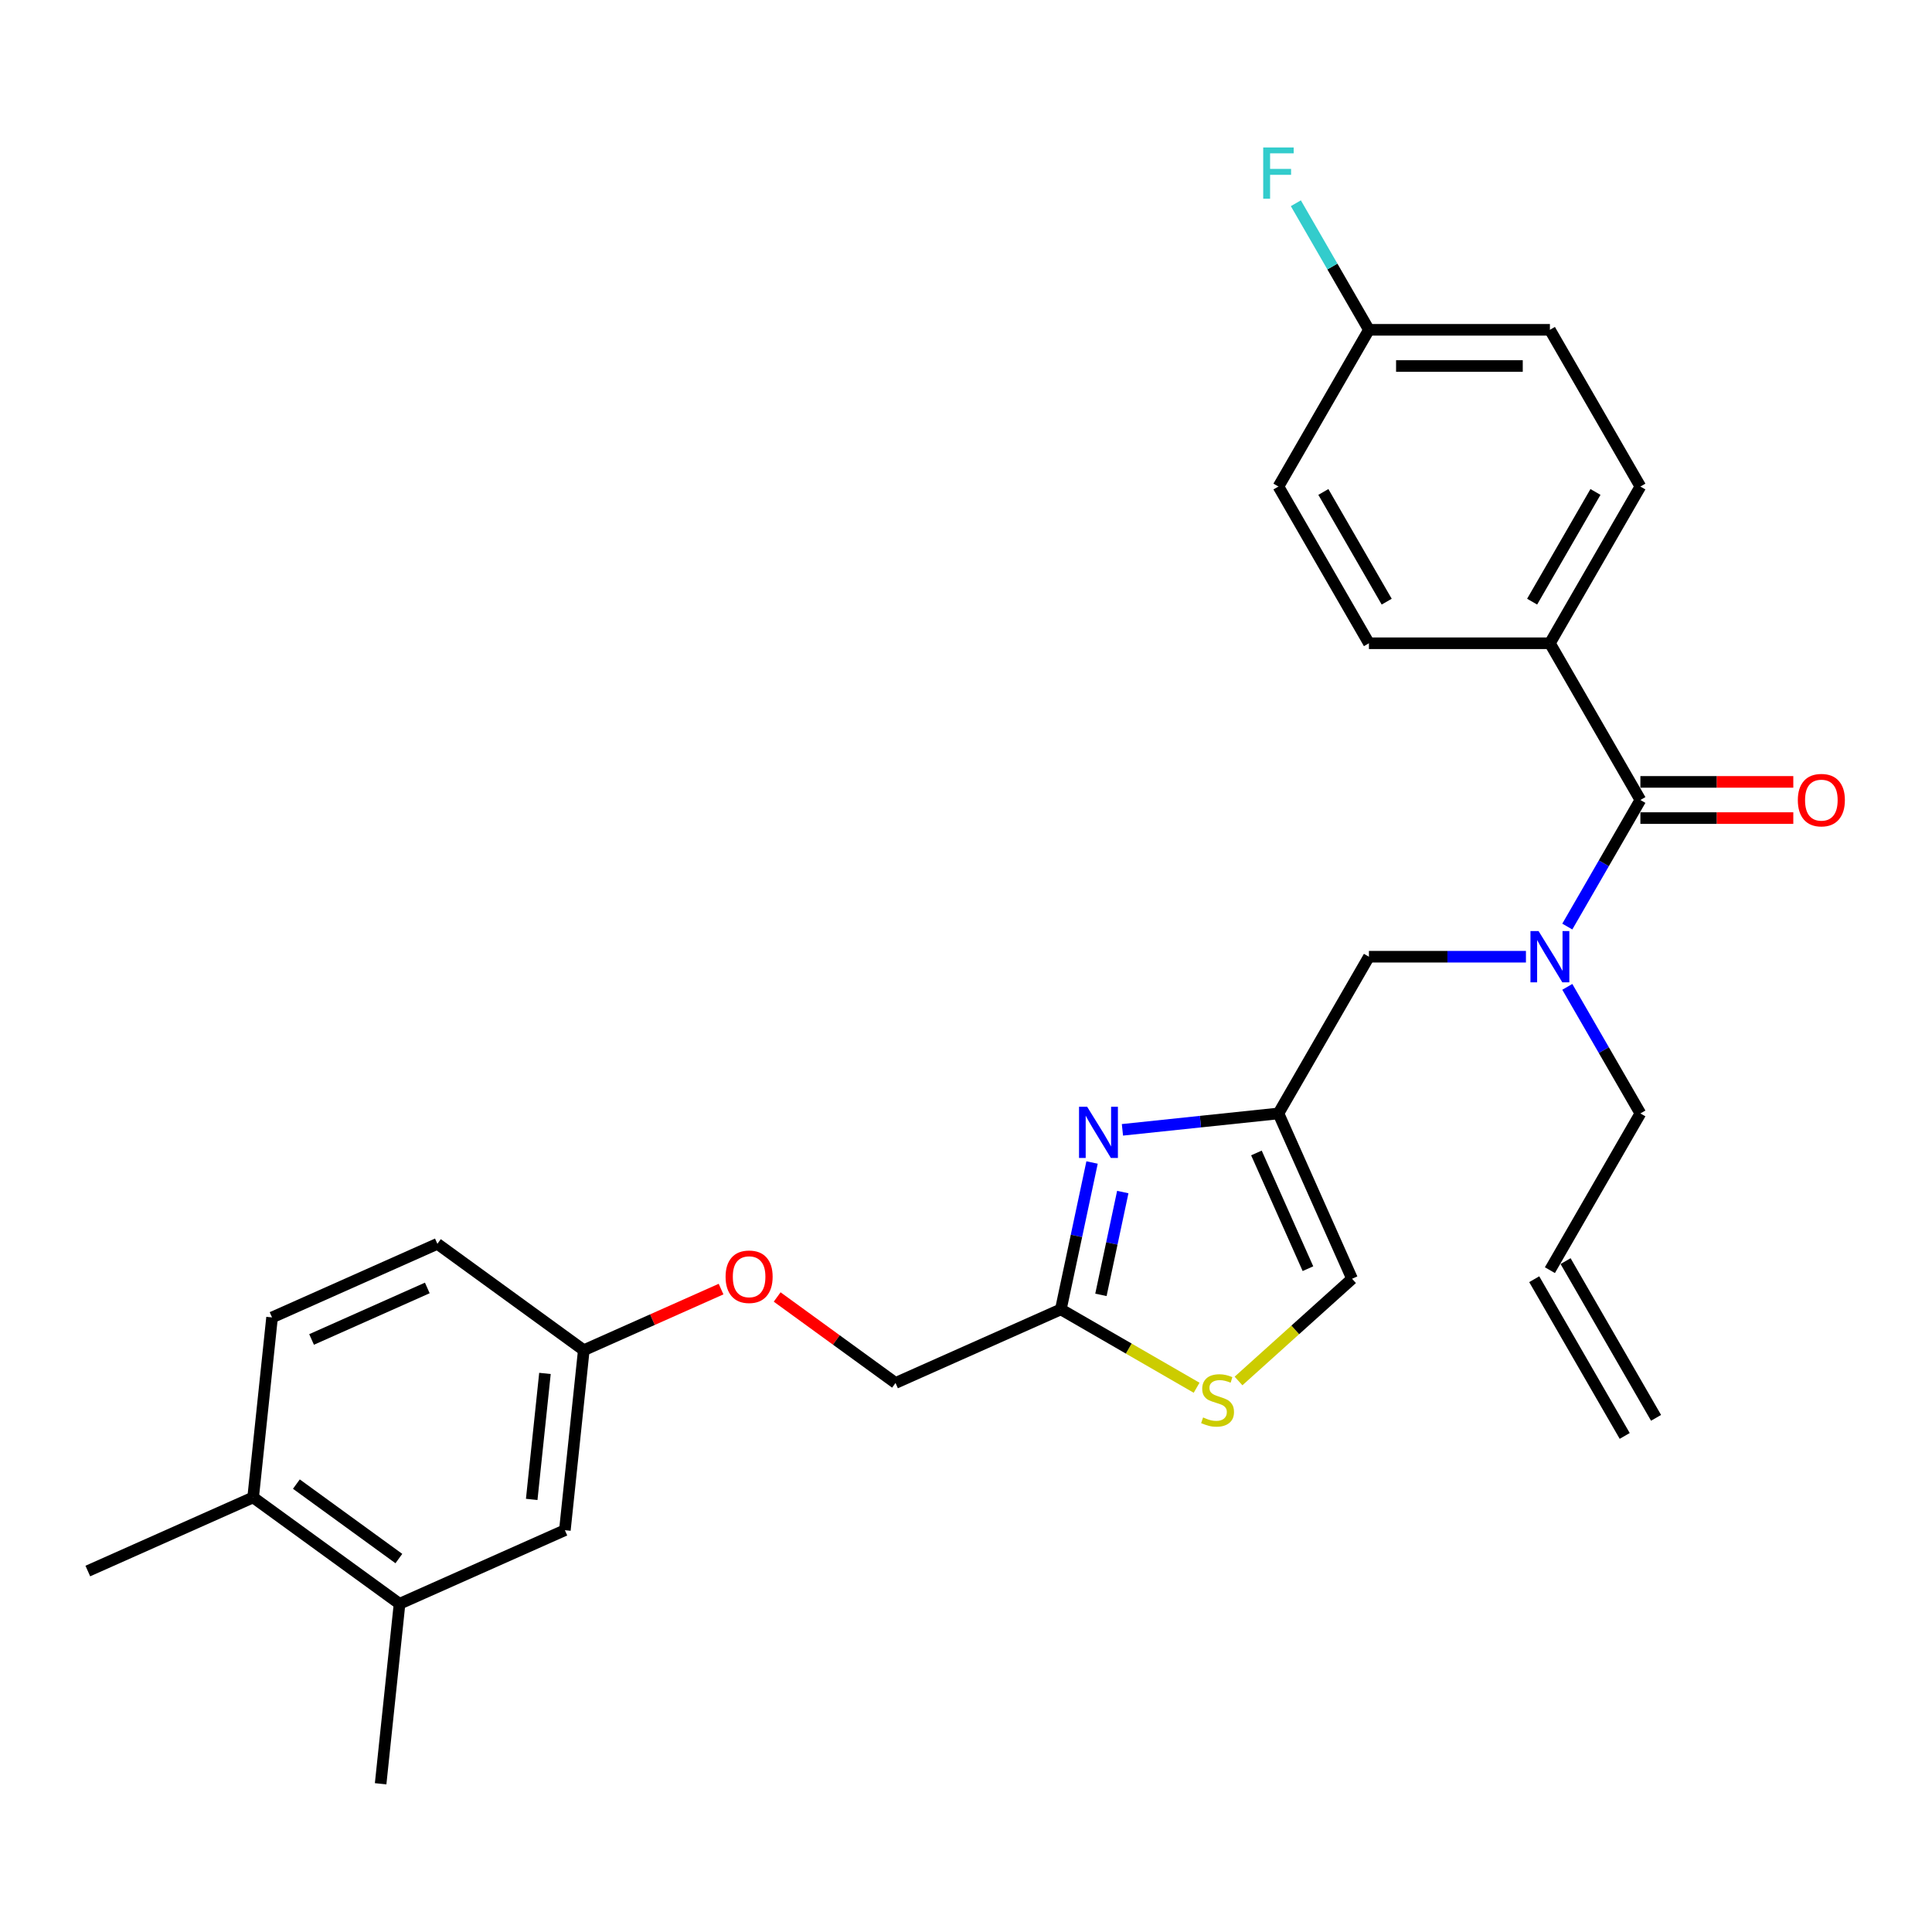 <?xml version='1.0' encoding='iso-8859-1'?>
<svg version='1.1' baseProfile='full'
              xmlns='http://www.w3.org/2000/svg'
                      xmlns:rdkit='http://www.rdkit.org/xml'
                      xmlns:xlink='http://www.w3.org/1999/xlink'
                  xml:space='preserve'
width='1000px' height='1000px' viewBox='0 0 1000 1000'>
<!-- END OF HEADER -->
<rect style='opacity:1.0;fill:#FFFFFF;stroke:none' width='1000' height='1000' x='0' y='0'> </rect>
<path class='bond-0' d='M 802.225,332.953 L 849.06,251.833' style='fill:none;fill-rule:evenodd;stroke:#000000;stroke-width:6px;stroke-linecap:butt;stroke-linejoin:miter;stroke-opacity:1' />
<path class='bond-0' d='M 793.027,311.418 L 825.811,254.634' style='fill:none;fill-rule:evenodd;stroke:#000000;stroke-width:6px;stroke-linecap:butt;stroke-linejoin:miter;stroke-opacity:1' />
<path class='bond-1' d='M 802.225,332.953 L 708.556,332.953' style='fill:none;fill-rule:evenodd;stroke:#000000;stroke-width:6px;stroke-linecap:butt;stroke-linejoin:miter;stroke-opacity:1' />
<path class='bond-2' d='M 802.225,332.953 L 849.06,414.073' style='fill:none;fill-rule:evenodd;stroke:#000000;stroke-width:6px;stroke-linecap:butt;stroke-linejoin:miter;stroke-opacity:1' />
<path class='bond-3' d='M 789.824,495.193 L 749.19,495.193' style='fill:none;fill-rule:evenodd;stroke:#0000FF;stroke-width:6px;stroke-linecap:butt;stroke-linejoin:miter;stroke-opacity:1' />
<path class='bond-3' d='M 749.19,495.193 L 708.556,495.193' style='fill:none;fill-rule:evenodd;stroke:#000000;stroke-width:6px;stroke-linecap:butt;stroke-linejoin:miter;stroke-opacity:1' />
<path class='bond-4' d='M 811.235,479.588 L 830.148,446.83' style='fill:none;fill-rule:evenodd;stroke:#0000FF;stroke-width:6px;stroke-linecap:butt;stroke-linejoin:miter;stroke-opacity:1' />
<path class='bond-4' d='M 830.148,446.83 L 849.06,414.073' style='fill:none;fill-rule:evenodd;stroke:#000000;stroke-width:6px;stroke-linecap:butt;stroke-linejoin:miter;stroke-opacity:1' />
<path class='bond-5' d='M 811.235,510.798 L 830.148,543.556' style='fill:none;fill-rule:evenodd;stroke:#0000FF;stroke-width:6px;stroke-linecap:butt;stroke-linejoin:miter;stroke-opacity:1' />
<path class='bond-5' d='M 830.148,543.556 L 849.06,576.313' style='fill:none;fill-rule:evenodd;stroke:#000000;stroke-width:6px;stroke-linecap:butt;stroke-linejoin:miter;stroke-opacity:1' />
<path class='bond-6' d='M 849.06,423.44 L 888.635,423.44' style='fill:none;fill-rule:evenodd;stroke:#000000;stroke-width:6px;stroke-linecap:butt;stroke-linejoin:miter;stroke-opacity:1' />
<path class='bond-6' d='M 888.635,423.44 L 928.211,423.44' style='fill:none;fill-rule:evenodd;stroke:#FF0000;stroke-width:6px;stroke-linecap:butt;stroke-linejoin:miter;stroke-opacity:1' />
<path class='bond-6' d='M 849.06,404.706 L 888.635,404.706' style='fill:none;fill-rule:evenodd;stroke:#000000;stroke-width:6px;stroke-linecap:butt;stroke-linejoin:miter;stroke-opacity:1' />
<path class='bond-6' d='M 888.635,404.706 L 928.211,404.706' style='fill:none;fill-rule:evenodd;stroke:#FF0000;stroke-width:6px;stroke-linecap:butt;stroke-linejoin:miter;stroke-opacity:1' />
<path class='bond-7' d='M 849.06,251.833 L 802.225,170.713' style='fill:none;fill-rule:evenodd;stroke:#000000;stroke-width:6px;stroke-linecap:butt;stroke-linejoin:miter;stroke-opacity:1' />
<path class='bond-8' d='M 708.556,332.953 L 661.721,251.833' style='fill:none;fill-rule:evenodd;stroke:#000000;stroke-width:6px;stroke-linecap:butt;stroke-linejoin:miter;stroke-opacity:1' />
<path class='bond-8' d='M 717.755,311.418 L 684.971,254.634' style='fill:none;fill-rule:evenodd;stroke:#000000;stroke-width:6px;stroke-linecap:butt;stroke-linejoin:miter;stroke-opacity:1' />
<path class='bond-9' d='M 857.172,733.869 L 810.337,652.749' style='fill:none;fill-rule:evenodd;stroke:#000000;stroke-width:6px;stroke-linecap:butt;stroke-linejoin:miter;stroke-opacity:1' />
<path class='bond-9' d='M 840.948,743.236 L 794.113,662.116' style='fill:none;fill-rule:evenodd;stroke:#000000;stroke-width:6px;stroke-linecap:butt;stroke-linejoin:miter;stroke-opacity:1' />
<path class='bond-10' d='M 708.556,495.193 L 661.721,576.313' style='fill:none;fill-rule:evenodd;stroke:#000000;stroke-width:6px;stroke-linecap:butt;stroke-linejoin:miter;stroke-opacity:1' />
<path class='bond-11' d='M 802.225,657.433 L 849.06,576.313' style='fill:none;fill-rule:evenodd;stroke:#000000;stroke-width:6px;stroke-linecap:butt;stroke-linejoin:miter;stroke-opacity:1' />
<path class='bond-12' d='M 402.258,671.316 L 432.889,693.571' style='fill:none;fill-rule:evenodd;stroke:#FF0000;stroke-width:6px;stroke-linecap:butt;stroke-linejoin:miter;stroke-opacity:1' />
<path class='bond-12' d='M 432.889,693.571 L 463.519,715.825' style='fill:none;fill-rule:evenodd;stroke:#000000;stroke-width:6px;stroke-linecap:butt;stroke-linejoin:miter;stroke-opacity:1' />
<path class='bond-13' d='M 373.22,667.232 L 337.694,683.049' style='fill:none;fill-rule:evenodd;stroke:#FF0000;stroke-width:6px;stroke-linecap:butt;stroke-linejoin:miter;stroke-opacity:1' />
<path class='bond-13' d='M 337.694,683.049 L 302.168,698.866' style='fill:none;fill-rule:evenodd;stroke:#000000;stroke-width:6px;stroke-linecap:butt;stroke-linejoin:miter;stroke-opacity:1' />
<path class='bond-14' d='M 463.519,715.825 L 549.09,677.726' style='fill:none;fill-rule:evenodd;stroke:#000000;stroke-width:6px;stroke-linecap:butt;stroke-linejoin:miter;stroke-opacity:1' />
<path class='bond-15' d='M 641.057,714.794 L 670.439,688.339' style='fill:none;fill-rule:evenodd;stroke:#CCCC00;stroke-width:6px;stroke-linecap:butt;stroke-linejoin:miter;stroke-opacity:1' />
<path class='bond-15' d='M 670.439,688.339 L 699.82,661.884' style='fill:none;fill-rule:evenodd;stroke:#000000;stroke-width:6px;stroke-linecap:butt;stroke-linejoin:miter;stroke-opacity:1' />
<path class='bond-16' d='M 619.363,718.299 L 584.227,698.013' style='fill:none;fill-rule:evenodd;stroke:#CCCC00;stroke-width:6px;stroke-linecap:butt;stroke-linejoin:miter;stroke-opacity:1' />
<path class='bond-16' d='M 584.227,698.013 L 549.09,677.726' style='fill:none;fill-rule:evenodd;stroke:#000000;stroke-width:6px;stroke-linecap:butt;stroke-linejoin:miter;stroke-opacity:1' />
<path class='bond-17' d='M 699.82,661.884 L 661.721,576.313' style='fill:none;fill-rule:evenodd;stroke:#000000;stroke-width:6px;stroke-linecap:butt;stroke-linejoin:miter;stroke-opacity:1' />
<path class='bond-17' d='M 676.991,656.668 L 650.322,596.768' style='fill:none;fill-rule:evenodd;stroke:#000000;stroke-width:6px;stroke-linecap:butt;stroke-linejoin:miter;stroke-opacity:1' />
<path class='bond-18' d='M 206.806,830.121 L 131.026,775.064' style='fill:none;fill-rule:evenodd;stroke:#000000;stroke-width:6px;stroke-linecap:butt;stroke-linejoin:miter;stroke-opacity:1' />
<path class='bond-18' d='M 206.45,806.707 L 153.404,768.167' style='fill:none;fill-rule:evenodd;stroke:#000000;stroke-width:6px;stroke-linecap:butt;stroke-linejoin:miter;stroke-opacity:1' />
<path class='bond-19' d='M 206.806,830.121 L 292.377,792.023' style='fill:none;fill-rule:evenodd;stroke:#000000;stroke-width:6px;stroke-linecap:butt;stroke-linejoin:miter;stroke-opacity:1' />
<path class='bond-20' d='M 206.806,830.121 L 197.015,923.277' style='fill:none;fill-rule:evenodd;stroke:#000000;stroke-width:6px;stroke-linecap:butt;stroke-linejoin:miter;stroke-opacity:1' />
<path class='bond-21' d='M 131.026,775.064 L 140.817,681.908' style='fill:none;fill-rule:evenodd;stroke:#000000;stroke-width:6px;stroke-linecap:butt;stroke-linejoin:miter;stroke-opacity:1' />
<path class='bond-22' d='M 131.026,775.064 L 45.455,813.163' style='fill:none;fill-rule:evenodd;stroke:#000000;stroke-width:6px;stroke-linecap:butt;stroke-linejoin:miter;stroke-opacity:1' />
<path class='bond-23' d='M 140.817,681.908 L 226.388,643.809' style='fill:none;fill-rule:evenodd;stroke:#000000;stroke-width:6px;stroke-linecap:butt;stroke-linejoin:miter;stroke-opacity:1' />
<path class='bond-23' d='M 161.272,693.307 L 221.172,666.638' style='fill:none;fill-rule:evenodd;stroke:#000000;stroke-width:6px;stroke-linecap:butt;stroke-linejoin:miter;stroke-opacity:1' />
<path class='bond-24' d='M 226.388,643.809 L 302.168,698.866' style='fill:none;fill-rule:evenodd;stroke:#000000;stroke-width:6px;stroke-linecap:butt;stroke-linejoin:miter;stroke-opacity:1' />
<path class='bond-25' d='M 302.168,698.866 L 292.377,792.023' style='fill:none;fill-rule:evenodd;stroke:#000000;stroke-width:6px;stroke-linecap:butt;stroke-linejoin:miter;stroke-opacity:1' />
<path class='bond-25' d='M 282.068,710.882 L 275.214,776.091' style='fill:none;fill-rule:evenodd;stroke:#000000;stroke-width:6px;stroke-linecap:butt;stroke-linejoin:miter;stroke-opacity:1' />
<path class='bond-26' d='M 661.721,576.313 L 621.344,580.557' style='fill:none;fill-rule:evenodd;stroke:#000000;stroke-width:6px;stroke-linecap:butt;stroke-linejoin:miter;stroke-opacity:1' />
<path class='bond-26' d='M 621.344,580.557 L 580.967,584.801' style='fill:none;fill-rule:evenodd;stroke:#0000FF;stroke-width:6px;stroke-linecap:butt;stroke-linejoin:miter;stroke-opacity:1' />
<path class='bond-27' d='M 565.248,601.709 L 557.169,639.718' style='fill:none;fill-rule:evenodd;stroke:#0000FF;stroke-width:6px;stroke-linecap:butt;stroke-linejoin:miter;stroke-opacity:1' />
<path class='bond-27' d='M 557.169,639.718 L 549.09,677.726' style='fill:none;fill-rule:evenodd;stroke:#000000;stroke-width:6px;stroke-linecap:butt;stroke-linejoin:miter;stroke-opacity:1' />
<path class='bond-27' d='M 581.149,617.007 L 575.494,643.613' style='fill:none;fill-rule:evenodd;stroke:#0000FF;stroke-width:6px;stroke-linecap:butt;stroke-linejoin:miter;stroke-opacity:1' />
<path class='bond-27' d='M 575.494,643.613 L 569.838,670.219' style='fill:none;fill-rule:evenodd;stroke:#000000;stroke-width:6px;stroke-linecap:butt;stroke-linejoin:miter;stroke-opacity:1' />
<path class='bond-28' d='M 708.556,170.713 L 661.721,251.833' style='fill:none;fill-rule:evenodd;stroke:#000000;stroke-width:6px;stroke-linecap:butt;stroke-linejoin:miter;stroke-opacity:1' />
<path class='bond-29' d='M 708.556,170.713 L 689.644,137.956' style='fill:none;fill-rule:evenodd;stroke:#000000;stroke-width:6px;stroke-linecap:butt;stroke-linejoin:miter;stroke-opacity:1' />
<path class='bond-29' d='M 689.644,137.956 L 670.731,105.198' style='fill:none;fill-rule:evenodd;stroke:#33CCCC;stroke-width:6px;stroke-linecap:butt;stroke-linejoin:miter;stroke-opacity:1' />
<path class='bond-30' d='M 708.556,170.713 L 802.225,170.713' style='fill:none;fill-rule:evenodd;stroke:#000000;stroke-width:6px;stroke-linecap:butt;stroke-linejoin:miter;stroke-opacity:1' />
<path class='bond-30' d='M 722.606,189.447 L 788.175,189.447' style='fill:none;fill-rule:evenodd;stroke:#000000;stroke-width:6px;stroke-linecap:butt;stroke-linejoin:miter;stroke-opacity:1' />
<path  class='atom-1' d='M 796.362 481.929
L 805.054 495.98
Q 805.916 497.366, 807.302 499.876
Q 808.689 502.387, 808.763 502.537
L 808.763 481.929
L 812.285 481.929
L 812.285 508.457
L 808.651 508.457
L 799.322 493.095
Q 798.235 491.296, 797.074 489.236
Q 795.949 487.175, 795.612 486.538
L 795.612 508.457
L 792.165 508.457
L 792.165 481.929
L 796.362 481.929
' fill='#0000FF'/>
<path  class='atom-3' d='M 930.552 414.148
Q 930.552 407.778, 933.7 404.219
Q 936.847 400.66, 942.729 400.66
Q 948.612 400.66, 951.759 404.219
Q 954.906 407.778, 954.906 414.148
Q 954.906 420.592, 951.721 424.264
Q 948.537 427.899, 942.729 427.899
Q 936.884 427.899, 933.7 424.264
Q 930.552 420.63, 930.552 414.148
M 942.729 424.901
Q 946.776 424.901, 948.949 422.203
Q 951.159 419.468, 951.159 414.148
Q 951.159 408.94, 948.949 406.317
Q 946.776 403.657, 942.729 403.657
Q 938.683 403.657, 936.472 406.28
Q 934.299 408.902, 934.299 414.148
Q 934.299 419.506, 936.472 422.203
Q 938.683 424.901, 942.729 424.901
' fill='#FF0000'/>
<path  class='atom-9' d='M 375.562 660.843
Q 375.562 654.473, 378.709 650.914
Q 381.857 647.354, 387.739 647.354
Q 393.622 647.354, 396.769 650.914
Q 399.916 654.473, 399.916 660.843
Q 399.916 667.287, 396.731 670.959
Q 393.547 674.593, 387.739 674.593
Q 381.894 674.593, 378.709 670.959
Q 375.562 667.325, 375.562 660.843
M 387.739 671.596
Q 391.786 671.596, 393.959 668.898
Q 396.169 666.163, 396.169 660.843
Q 396.169 655.635, 393.959 653.012
Q 391.786 650.352, 387.739 650.352
Q 383.693 650.352, 381.482 652.974
Q 379.309 655.597, 379.309 660.843
Q 379.309 666.201, 381.482 668.898
Q 383.693 671.596, 387.739 671.596
' fill='#FF0000'/>
<path  class='atom-11' d='M 622.717 733.666
Q 623.016 733.778, 624.253 734.303
Q 625.489 734.827, 626.838 735.164
Q 628.225 735.464, 629.573 735.464
Q 632.084 735.464, 633.545 734.265
Q 635.006 733.029, 635.006 730.893
Q 635.006 729.432, 634.257 728.533
Q 633.545 727.633, 632.421 727.146
Q 631.297 726.659, 629.423 726.097
Q 627.063 725.385, 625.639 724.711
Q 624.253 724.037, 623.241 722.613
Q 622.267 721.189, 622.267 718.791
Q 622.267 715.456, 624.515 713.396
Q 626.801 711.335, 631.297 711.335
Q 634.369 711.335, 637.854 712.796
L 636.992 715.681
Q 633.807 714.37, 631.409 714.37
Q 628.824 714.37, 627.4 715.456
Q 625.976 716.506, 626.014 718.341
Q 626.014 719.765, 626.726 720.627
Q 627.475 721.489, 628.524 721.976
Q 629.611 722.463, 631.409 723.025
Q 633.807 723.774, 635.231 724.524
Q 636.655 725.273, 637.666 726.809
Q 638.715 728.308, 638.715 730.893
Q 638.715 734.565, 636.243 736.551
Q 633.807 738.499, 629.723 738.499
Q 627.363 738.499, 625.564 737.975
Q 623.803 737.487, 621.705 736.626
L 622.717 733.666
' fill='#CCCC00'/>
<path  class='atom-22' d='M 562.702 572.84
L 571.394 586.891
Q 572.256 588.277, 573.642 590.788
Q 575.028 593.298, 575.103 593.448
L 575.103 572.84
L 578.625 572.84
L 578.625 599.368
L 574.991 599.368
L 565.662 584.006
Q 564.575 582.207, 563.413 580.147
Q 562.289 578.086, 561.952 577.449
L 561.952 599.368
L 558.505 599.368
L 558.505 572.84
L 562.702 572.84
' fill='#0000FF'/>
<path  class='atom-28' d='M 653.834 76.329
L 669.608 76.329
L 669.608 79.364
L 657.394 79.364
L 657.394 87.42
L 668.26 87.42
L 668.26 90.492
L 657.394 90.492
L 657.394 102.857
L 653.834 102.857
L 653.834 76.329
' fill='#33CCCC'/>
</svg>
